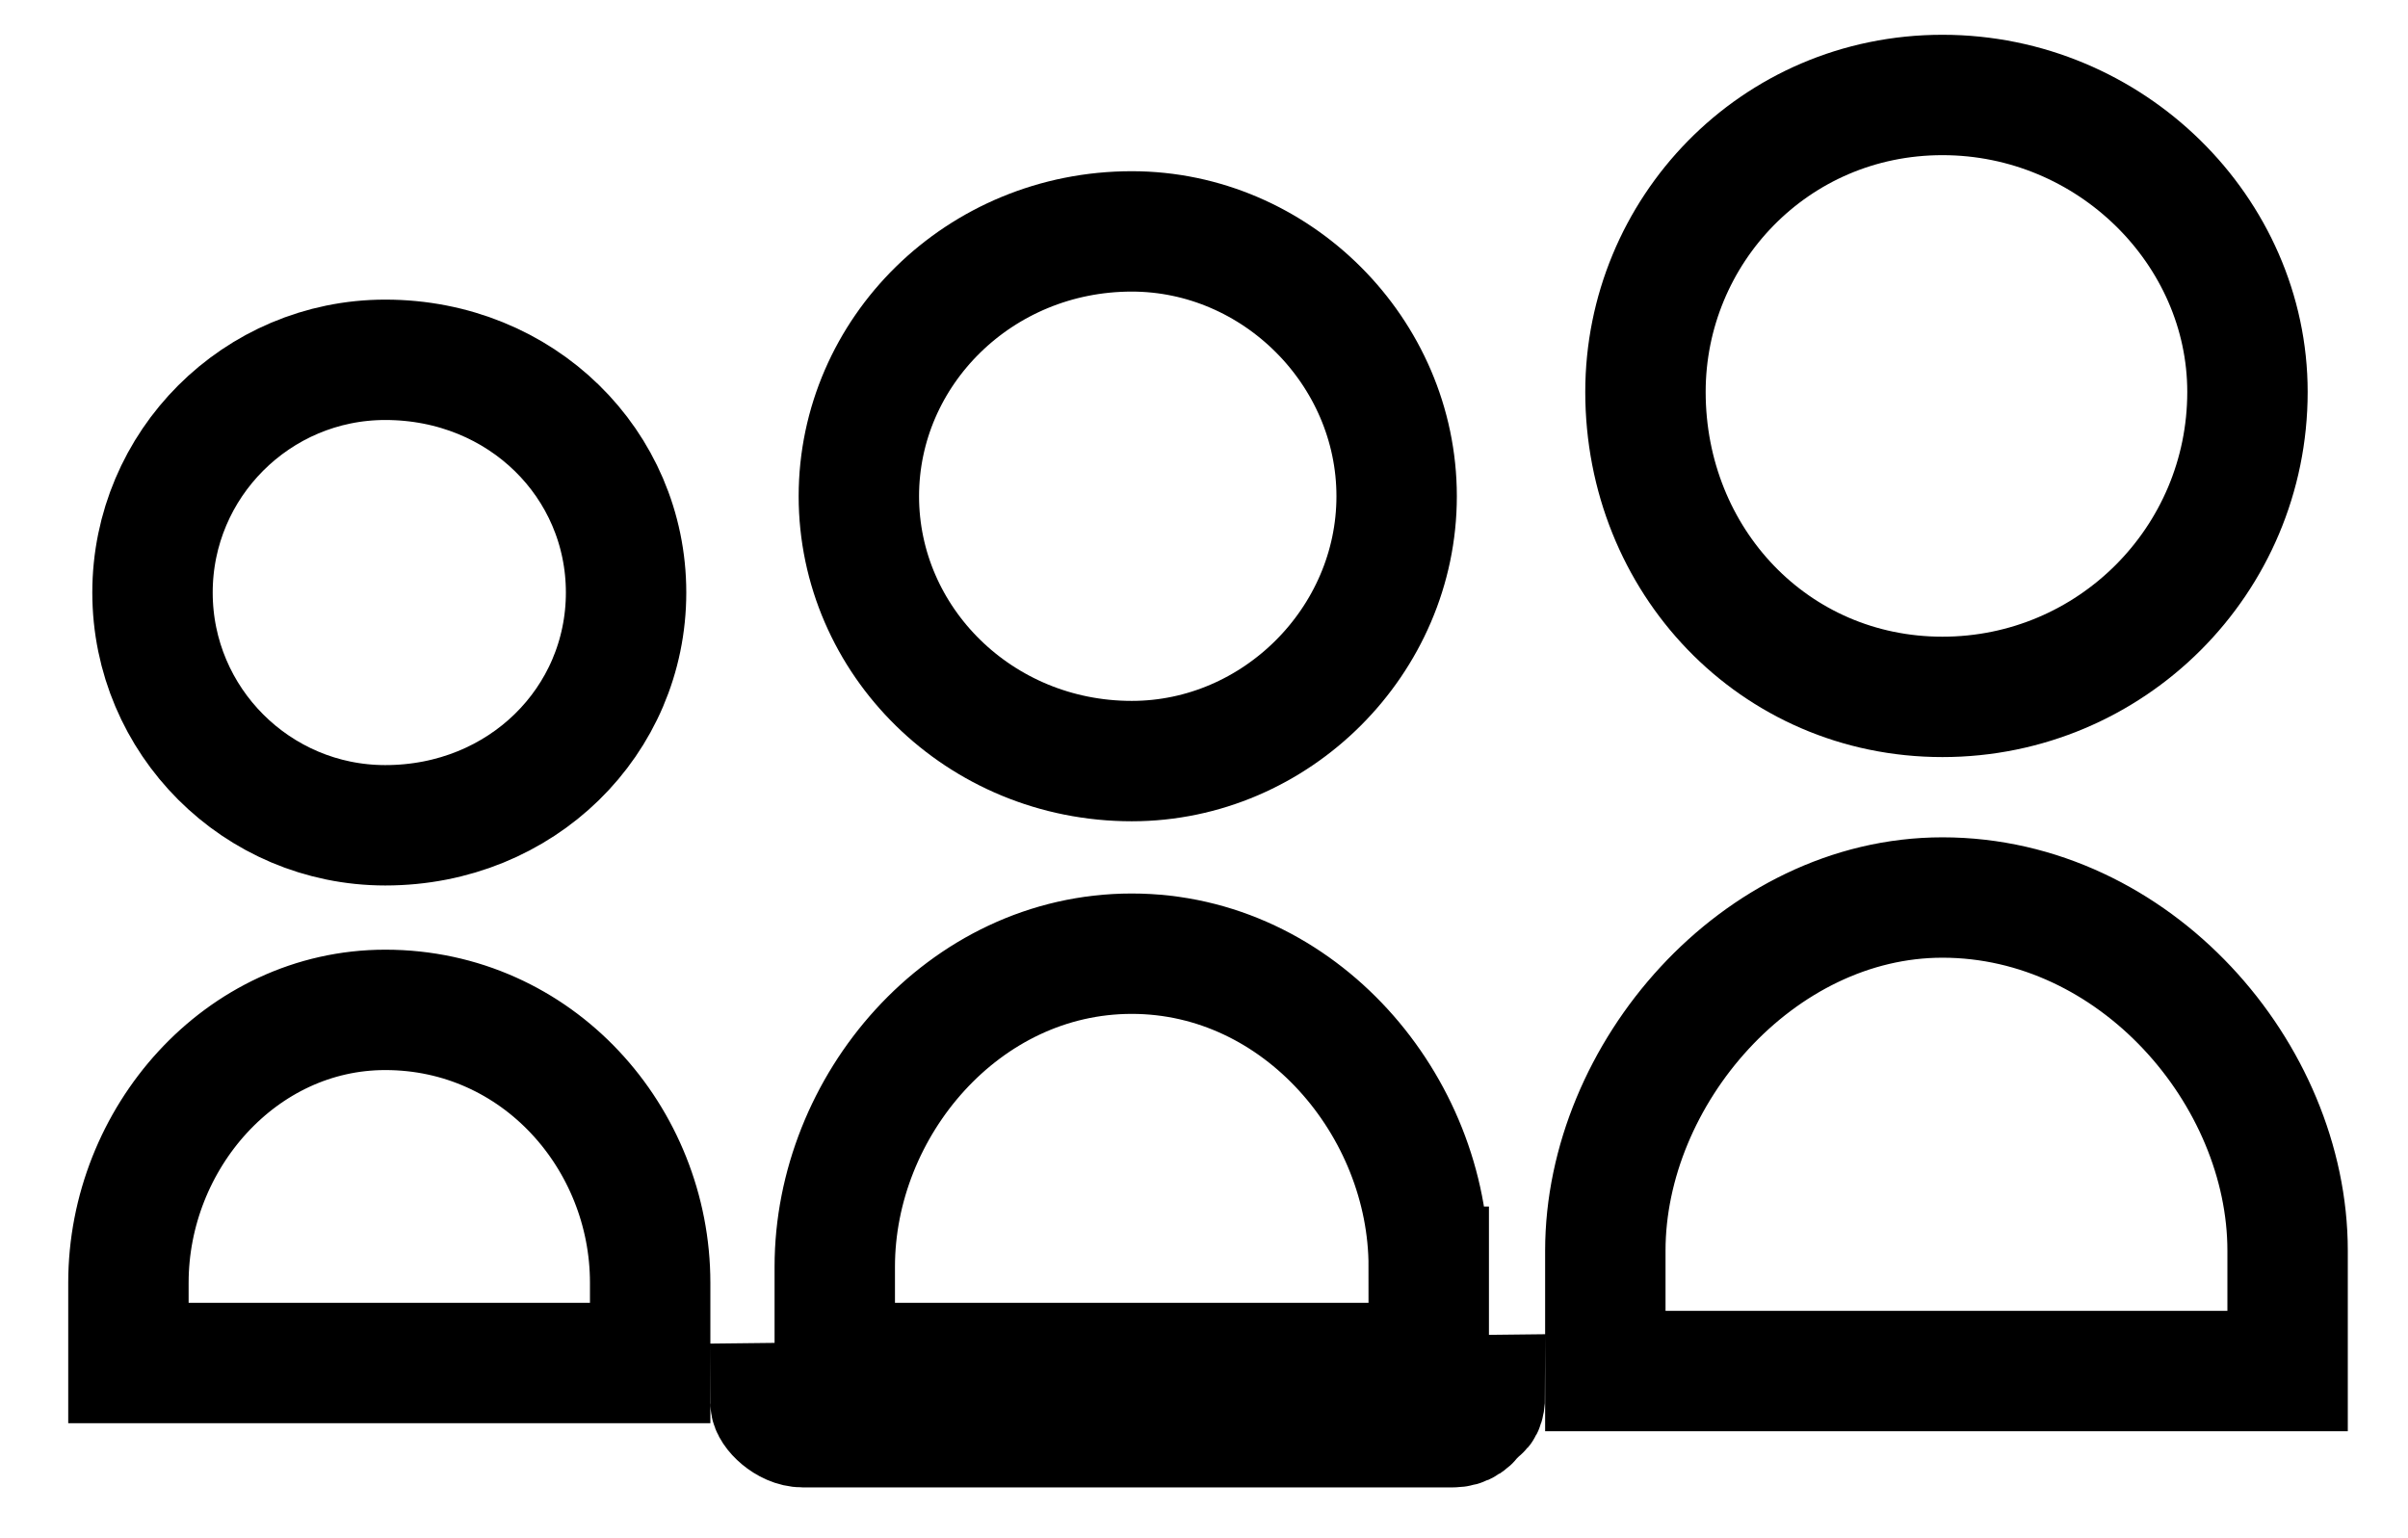 <svg version="1.2" xmlns="http://www.w3.org/2000/svg" viewBox="0 0 30 19" width="36" height="23">
	<title>foundation_social-myspace-svg</title>
	<style>
		.s0 { fill: none;stroke: #000000;stroke-width: 1.5 } 
	</style>
	<path id="Layer" class="s0" d="m20.5 4.8c0-2 1.6-3.7 3.7-3.7 2.1 0 3.8 1.7 3.8 3.7 0 2.1-1.7 3.8-3.8 3.8-2.1 0-3.7-1.7-3.7-3.8z"/>
	<path id="Layer" class="s0" d="m17.4 6.1c0 1.8-1.5 3.3-3.3 3.3-1.9 0-3.4-1.5-3.4-3.3 0-1.8 1.5-3.3 3.4-3.3 1.8 0 3.3 1.5 3.3 3.3z"/>
	<path id="Layer" class="s0" d="m9.6 17.4c0 0.1 0.2 0.3 0.4 0.3h8.1q0.2 0 0.3-0.2 0.1 0 0.1-0.2 0 0 0 0zm8.2-1.7v1.2h-7.4v-1.2c0-2 1.6-3.9 3.7-3.9 2.1 0 3.7 1.9 3.7 3.9zm-10-8.4c0 1.6-1.3 2.9-3 2.9-1.6 0-2.9-1.3-2.9-2.9 0-1.6 1.3-2.9 2.9-2.9 1.7 0 3 1.3 3 2.9zm-6.2 8.6c0-1.8 1.4-3.4 3.2-3.4 1.9 0 3.3 1.6 3.3 3.4v1h-6.5zm18.4-0.4c0-2.2 1.9-4.4 4.2-4.4 2.4 0 4.3 2.2 4.3 4.4v1.5h-8.5z"/>
</svg>
